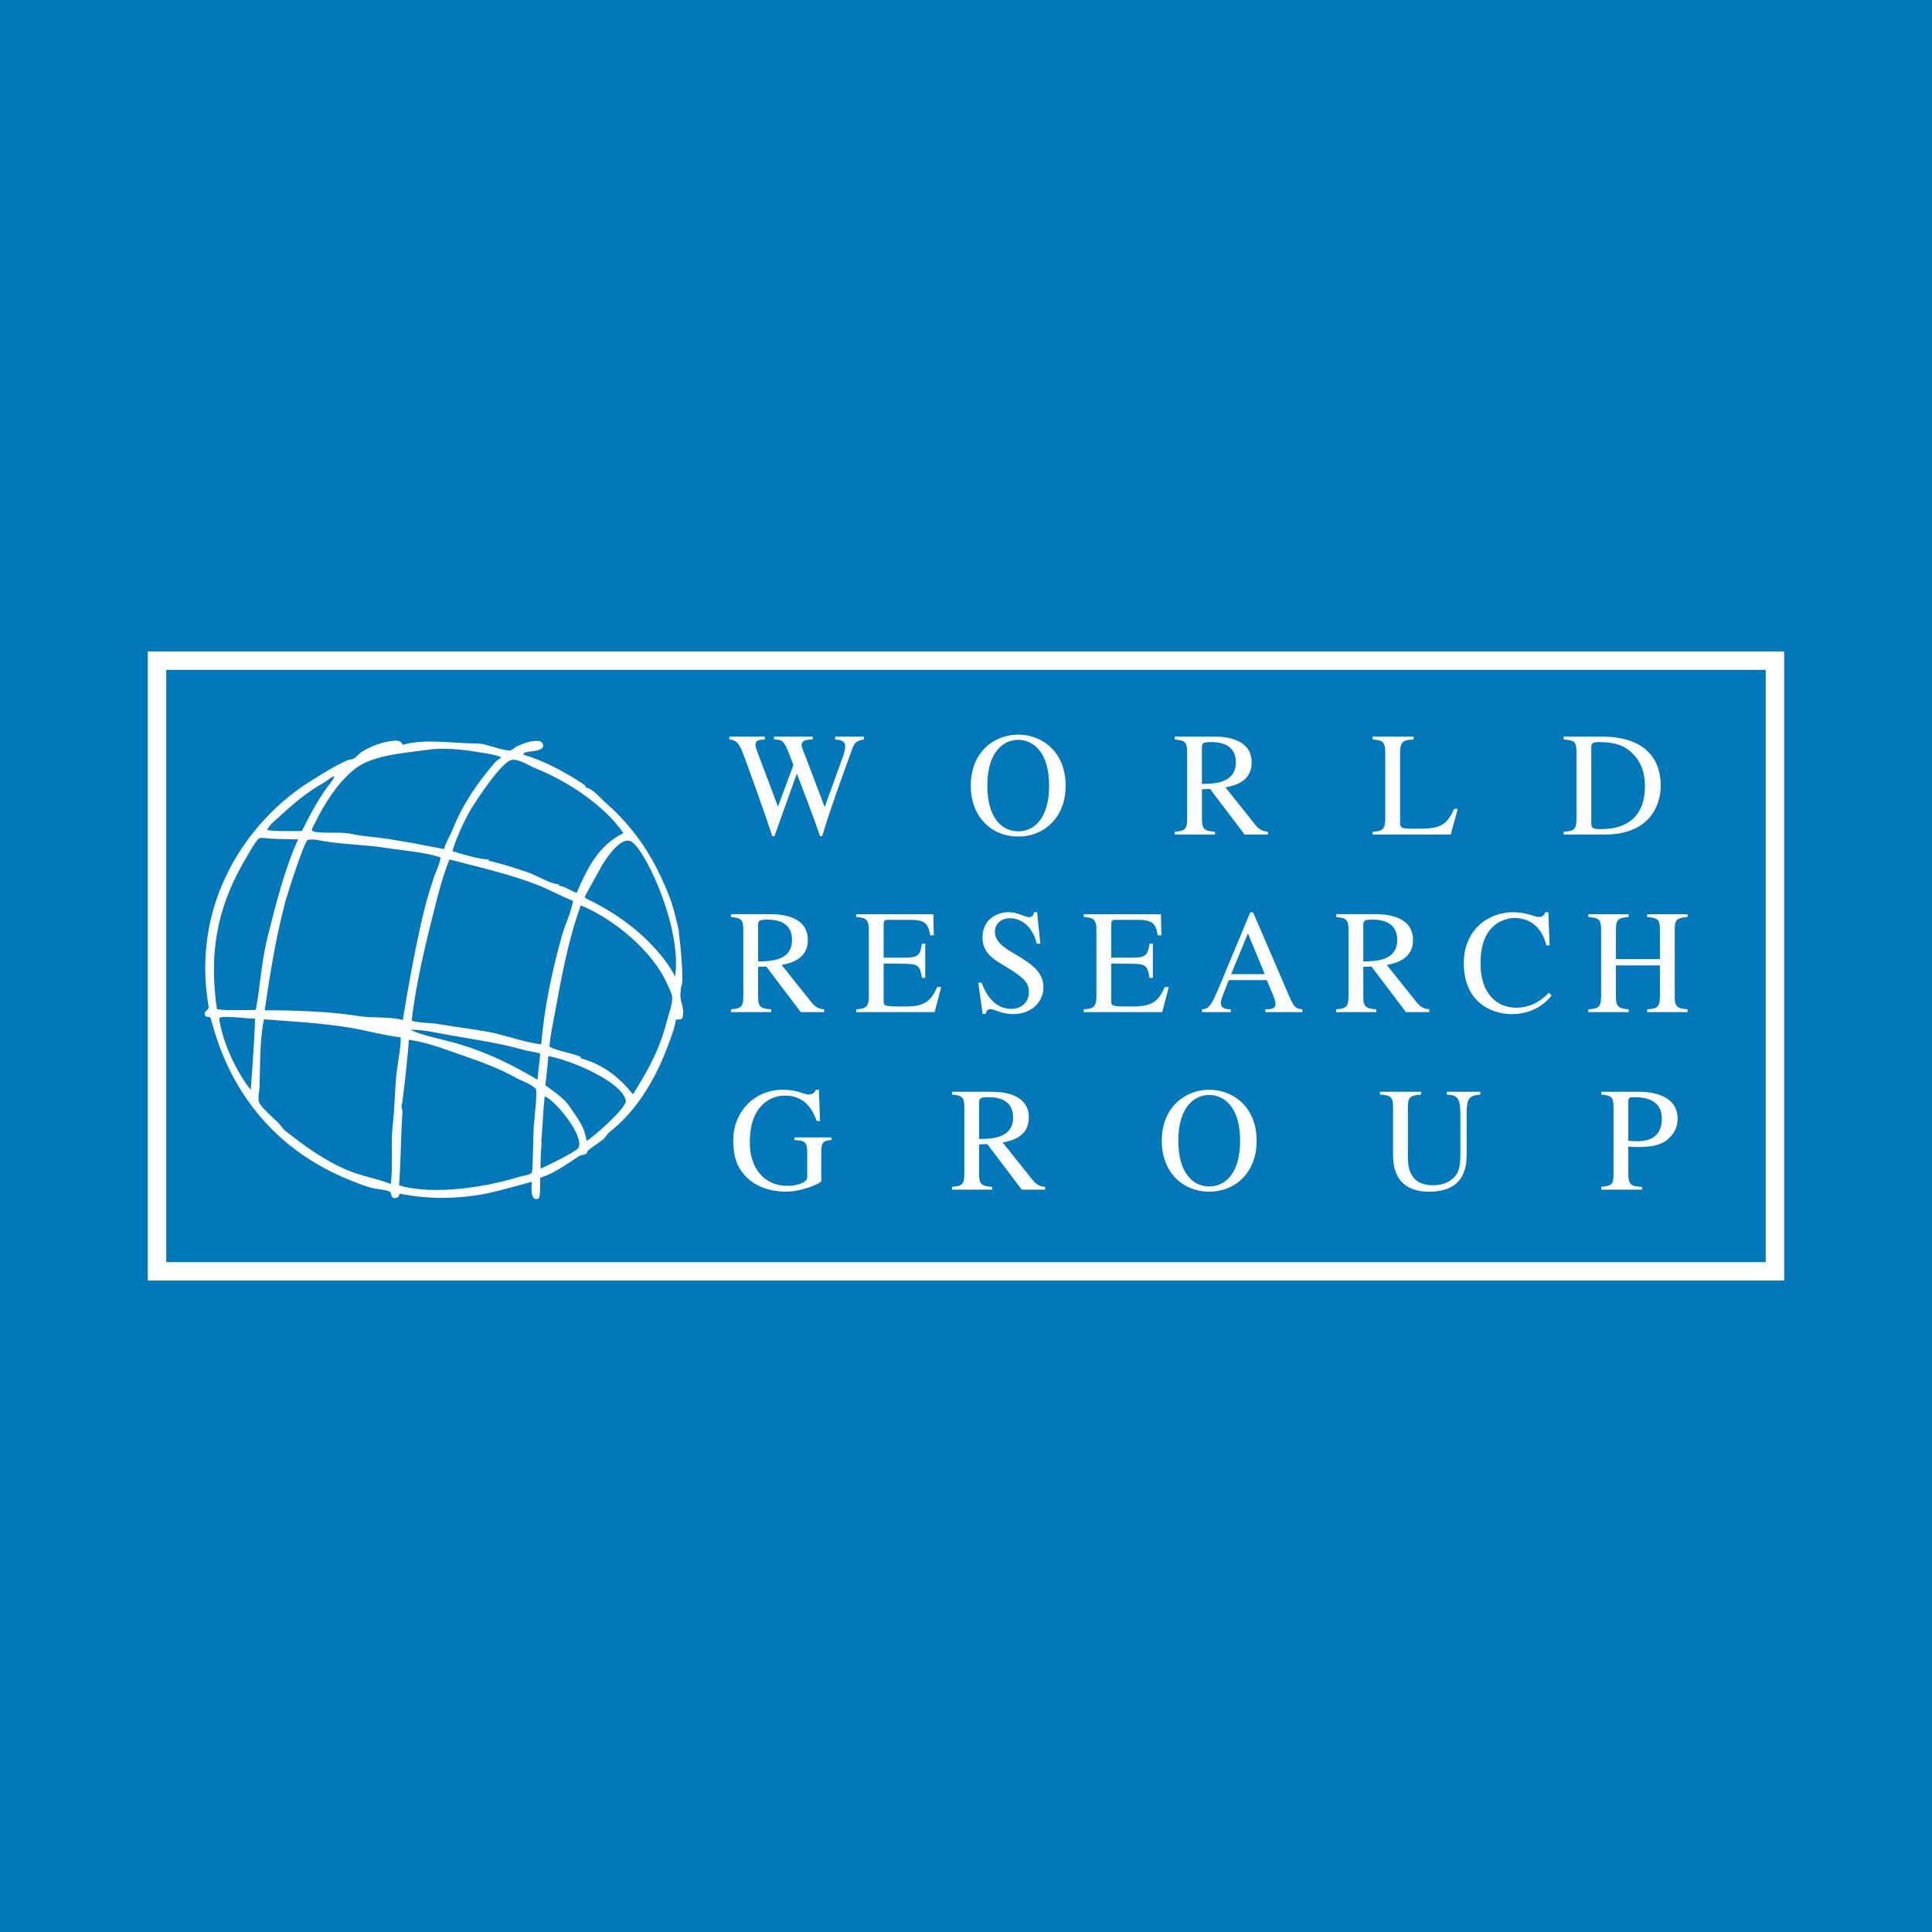 <?xml version="1.0" encoding="utf-8"?>
<!-- Generator: Adobe Illustrator 13.0.0, SVG Export Plug-In . SVG Version: 6.00 Build 14948)  -->
<!DOCTYPE svg PUBLIC "-//W3C//DTD SVG 1.0//EN" "http://www.w3.org/TR/2001/REC-SVG-20010904/DTD/svg10.dtd">
<svg version="1.0" id="Layer_1" xmlns="http://www.w3.org/2000/svg" xmlns:xlink="http://www.w3.org/1999/xlink" x="0px" y="0px"
	 width="192.756px" height="192.756px" viewBox="0 0 192.756 192.756" enable-background="new 0 0 192.756 192.756"
	 xml:space="preserve">
<g>
	<polygon fill-rule="evenodd" clip-rule="evenodd" fill="#0078BA" points="0,0 192.756,0 192.756,192.756 0,192.756 0,0 	"/>
	<polygon fill-rule="evenodd" clip-rule="evenodd" fill="#0078BA" points="15.668,65.915 177.088,65.915 177.088,126.841 
		15.668,126.841 15.668,65.915 	"/>
	<path fill-rule="evenodd" clip-rule="evenodd" fill="#FFFFFF" d="M39.339,73.898c0.42-0.034,0.706,0.06,0.848,0.417
		c2.188-0.656,4.891-0.139,7.452-0.139c0,0,0.361,0.034,0.545,0.068c0.721,0.139,2.128,0.678,2.72,0.624
		c0.217-0.021,0.484-0.334,0.681-0.415c0.504-0.209,1.56-0.696,2.314-0.487c0.081,0.022,0.239,0.177,0.27,0.277
		c0.254,0.771-1.409,0.678-1.802,0.833c-0.021,0.008-0.122,0.1-0.136,0.139l-0.034,0.068c2.096,0.625,3.944,1.627,5.852,2.842
		c0.097,0.062,0.543,0.363,0.34,0.416c0.766,0.149,1.415,0.996,1.939,1.456c2.967,2.613,4.917,5.462,6.497,9.564
		c0.333,0.864,0.64,2.13,0.886,3.191c0.02,0.088,0.035,0.519,0.035,0.519c0.01,0.048,0.014,0.128,0.033,0.209
		c0.048,0.187,0.525,4.766,0.17,4.956c0,0.344-0.089,0.662-0.067,0.97c0.042,0.644,0.452,1.367,0.203,2.15
		c-0.064,0.205-0.438,0.141-0.646,0.173c-0.146,0.949-0.568,1.993-0.919,2.911c-1.25,3.275-3.141,6.308-5.68,8.282
		c-0.247,0.191-0.432,0.558-0.681,0.765c-0.483,0.4-1.027,0.694-1.496,1.107c-0.069,0.06-0.097,0.271-0.17,0.312
		c-0.247,0.141-0.483,0.099-0.714,0.243c-1.108,0.69-2.399,1.704-3.877,2.149c-0.023,0.274,0.042,1.986-0.171,2.078
		c-0.86,0.369-0.7-1.174-0.68-1.663c-1.421,0.368-2.894,0.812-4.251,1.109c-2.68,0.588-5.995,0.686-8.914,0.069
		c-0.085,0.284-0.269,0.535-0.646,0.417c-0.255-0.083-0.152-0.537-0.375-0.626c-0.599-0.239-1.195-0.213-1.7-0.346
		c-0.991-0.262-2.045-0.695-2.995-1.108c-6.347-2.768-10.977-7.957-12.961-15.183c-0.055-0.205-0.167-0.521-0.236-0.762
		c-0.276,0-0.501-0.035-0.545-0.242c-0.105-0.492,0.459-0.361,0.375-0.866c-1.767-10.355,3.901-18.523,10.205-22.459
		c1.115-0.698,2.354-1.485,3.604-2.046c0.232-0.103,0.441-0.068,0.648-0.172c0.304-0.159,0.557-0.509,0.852-0.694
		C36.976,74.458,38.166,73.99,39.339,73.898L39.339,73.898z M42.74,74.8c-2.774,0.376-5.7,0.561-7.451,2.009
		c-1.599,1.323-2.92,3.341-3.878,5.338c-0.248,0.515-0.554,0.779,0.137,0.867c1.237,0.157,2.505-0.073,3.843,0.244
		c0.727,0.168,2.142,0.266,3.129,0.415c1.881,0.28,3.794,0.651,5.783,1.039c0.177-0.69,0.602-1.321,0.85-1.941
		c1.062-2.642,2.52-4.715,4.253-6.724c0.17-0.197,0.415-0.314,0.613-0.484c-0.378-0.188-1.027-0.316-1.43-0.381
		C47.084,74.93,44.809,74.518,42.74,74.8L42.74,74.8z M51.109,75.805c-1,0.071-3.603,4.058-4.219,5.095
		c-0.46,0.771-1.583,3.168-1.736,4.021c0.857,0.273,2.697,0.831,3.675,0.831c-0.106,0.036-0.164,0.112,0,0.139
		c0,0,0.472,0.108,0.714,0.173c1.034,0.273,2.006,0.595,3.028,0.935c1.049,0.35,2.115,1.118,3.266,1.249
		c-0.012,0.004-0.114,0.092-0.136,0.104c0.705,0.096,1.196,0.515,1.836,0.726c1.109-2.582,2.206-4.734,4.661-5.961
		c-1.855-2.712-5.52-5.166-8.742-6.447C52.81,76.413,51.868,75.751,51.109,75.805L51.109,75.805z M33.351,77.468
		c-0.374,0.055-0.698,0.427-0.987,0.59c-1.811,1.003-3.172,2.204-4.626,3.534c-0.405,0.37-0.829,0.698-1.09,1.213
		c0.689,0.159,2.318,0.105,3.471,0.105c0.882-1.747,1.763-3.436,2.926-4.889C33.113,77.934,33.435,77.454,33.351,77.468
		L33.351,77.468z M25.866,83.638c-0.254,0.088-1.038,1.488-1.224,1.802c-2.596,4.353-3.933,8.814-2.995,15.25
		c1.22,0.167,2.809,0.068,3.879,0.068c0.425-2.272,0.56-4.839,1.155-7.209c0.849-3.365,1.71-6.84,3.062-9.808
		c-0.971,0-2.085-0.045-2.823-0.07C26.683,83.664,26.146,83.537,25.866,83.638L25.866,83.638z M30.696,83.811
		c-0.333,0.126-1.991,5.278-2.211,6.101c-0.916,3.425-1.496,6.905-2.074,10.883c2.938,0,6.467,0.117,9.217,0.554
		c1.688,0.268,3.151,0.04,4.559,0.416c0.549-3.375,1.21-7.042,2.008-10.434c0.3-1.283,0.662-2.506,1.088-3.778
		c0.217-0.645,0.576-1.293,0.681-2.008c-1.679-0.552-3.603-0.652-5.613-0.972c-1.738-0.276-3.827-0.302-5.886-0.624
		C32.091,83.889,31.102,83.655,30.696,83.811L30.696,83.811z M44.849,85.752c-0.598,1.442-1.037,3.087-1.43,4.644
		c-0.91,3.606-1.89,7.513-2.347,11.439c0.819,0.244,1.905,0.199,2.755,0.346c1.765,0.306,3.061,0.442,4.865,0.763
		c1.621,0.285,3.485,1.04,5.307,1.247c0.274-3.549,1.159-7.659,2.075-10.882c0.322-1.128,0.917-2.254,1.09-3.432
		c-1.176-0.46-2.312-1.104-3.471-1.561C51,87.252,47.928,86.55,44.849,85.752L44.849,85.752z M57.946,90.328
		c-1.25,3.435-1.888,6.974-2.584,10.743c-0.201,1.08-0.463,2.279-0.545,3.363c0.981,0.483,2.072,0.577,3.13,1.004l-0.034,0.142
		c2.328,0.621,3.948,1.984,5.238,3.602c1.473-2.343,2.661-4.445,3.404-7.382c0.168-0.672,0.555-1.661,0.509-2.321
		c-0.03-0.412-0.367-0.983-0.509-1.317C65.17,94.93,61.239,91.678,57.946,90.328L57.946,90.328z M22.055,101.487
		c-0.209,0.022-0.17,0.277-0.17,0.277c0.399,2.428,1.746,5.232,3.129,6.968c0.184-2.388,0.355-4.93,0.443-7.106
		C24.429,101.626,23.068,101.379,22.055,101.487L22.055,101.487z M26.341,101.696c-0.44,1.986-0.382,4.698-0.442,6.722
		c-0.014,0.465-0.215,1.165-0.034,1.596c0.184,0.438,1.396,1.537,1.836,1.941c0.243,0.222,0.521,0.68,0.715,0.832
		c1.93,1.509,3.846,2.941,6.227,3.951c1.479,0.627,2.922,0.832,4.353,1.385c0.255-2.327-0.057-3.861,0.206-6.063
		c0.188-1.598,0.182-3.648,0.406-5.339c0.136-1.026,0.375-2.151,0.375-3.223c-1.607-0.181-3.508-0.709-5.104-0.972
		C32.142,102.074,29.311,101.932,26.341,101.696L26.341,101.696z M40.971,102.734c0.822,0.509,3.292,0.971,4.898,1.456
		c2.867,0.865,5.351,2.095,7.757,3.535c0.063-0.817,0.203-1.712,0.272-2.6c-0.52-0.199-1.137-0.229-1.668-0.38
		c-2.267-0.646-4.784-1.019-7.316-1.457C43.658,103.069,42.3,102.734,40.971,102.734L40.971,102.734z M40.802,103.74
		c-0.049,0.838-0.62,6.515-0.75,6.619c0,0,0.108,0.491,0.102,0.59c-0.169,2.316-0.146,4.805-0.339,7.313
		c3.5,1.05,8.912,0.116,11.907-0.831c0.422-0.135,1.025-0.145,1.326-0.416c0.133-0.121,0.149-3.882,0.204-4.61
		c0.042-0.557,0.387-3.603,0.206-3.777c-0.567-0.545-1.443-0.78-2.145-1.18c-1.396-0.792-3.271-1.5-4.864-2.045
		C44.716,104.812,42.823,104.02,40.802,103.74L40.802,103.74z M54.714,105.369c-0.082,0.841-0.175,1.919-0.306,2.912
		c0.654,0.455,1.929,1.362,2.347,2.01c0.638,0.991,1.562,1.979,1.769,3.534c0.585-0.291,4.05-3.339,3.914-4.019
		C62.049,107.875,56.783,105.717,54.714,105.369L54.714,105.369z M54.341,109.39c-0.16,1.442-0.207,3.156-0.341,4.54
		c0,0,0.03,0.097,0.036,0.034c-0.077,0.966-0.103,1.642-0.103,2.636c0.638-0.276,3.573-1.705,3.776-2.08
		C58.351,113.326,55.309,109.678,54.341,109.39L54.341,109.39z M58.432,89.286c0,0-0.137,0.273,0,0.337
		c6.851,3.241,8.919,7.802,8.919,7.802c0.703-4.562-2.667-12.103-4.242-13.386c-1.146-0.934-3.003,2.227-3.003,2.227L58.432,89.286
		L58.432,89.286z"/>
	<path fill-rule="evenodd" clip-rule="evenodd" fill="#FFFFFF" d="M86.19,73.776c-0.71,0.119-0.942,0.324-1.146,0.899
		c-0.998,2.744-2.157,5.901-3.012,8.748h-0.217c-0.505-1.533-1.693-4.632-2.315-6.239l-2.231,6.239h-0.217
		c-0.739-2.256-2.245-6.446-2.796-7.921c-0.464-1.226-0.667-1.652-1.493-1.726v-0.282h3.55v0.282c-0.653,0.03-0.942,0.119-0.942,0.5
		c0,0.208,0.087,0.459,0.158,0.65l2.087,5.545l1.549-4.16l-0.477-1.208c-0.478-1.226-0.695-1.313-1.463-1.328v-0.282h3.865v0.282
		c-0.448,0-1.114,0.03-1.114,0.561c0,0.25,0.174,0.575,0.392,1.15l1.911,5.031l1.811-5.002c0.117-0.31,0.23-0.752,0.23-1.062
		c0-0.576-0.505-0.633-0.998-0.678v-0.282h2.868V73.776L86.19,73.776z"/>
	<path fill-rule="evenodd" clip-rule="evenodd" fill="#FFFFFF" d="M101.588,82.941c-1.606,0-3.082-1.313-3.082-4.563
		c0-3.365,1.605-4.562,3.082-4.562c1.475,0,3.082,1.197,3.082,4.562C104.67,81.628,103.192,82.941,101.588,82.941L101.588,82.941z
		 M101.588,83.463c2.618,0,4.732-1.925,4.732-5.069c0-3.397-2.358-5.102-4.732-5.102c-2.373,0-4.734,1.704-4.734,5.102
		C96.854,81.538,98.968,83.463,101.588,83.463L101.588,83.463z"/>
	<path fill-rule="evenodd" clip-rule="evenodd" fill="#FFFFFF" d="M119.918,74.568c0-0.429,0.13-0.531,0.897-0.531
		c0.593,0,2.487,0.044,2.487,2.011c0,2.117-2.169,2.145-3.385,2.16V74.568L119.918,74.568z M126.502,82.982
		c-0.594-0.03-0.941-0.296-1.26-0.695l-2.979-3.731c0.737-0.145,2.617-0.497,2.617-2.478c0-2.277-2.386-2.585-3.673-2.585h-3.998
		v0.282c1.015,0.102,1.233,0.235,1.233,1.33v6.386c0,1.106-0.059,1.416-1.233,1.491v0.279h4.012v-0.279
		c-1.157-0.059-1.303-0.34-1.303-1.33v-2.908l0.811-0.029l3.444,4.546h2.329V82.982L126.502,82.982z"/>
	<path fill-rule="evenodd" clip-rule="evenodd" fill="#FFFFFF" d="M141.034,73.776c-0.987,0.058-1.348,0.161-1.348,1.328v6.976
		c0,0.589,0.261,0.603,1.463,0.603c2.173,0,3.101-0.058,3.929-1.989h0.361l-0.695,2.569h-7.795v-0.279
		c0.927-0.059,1.26-0.192,1.26-1.328v-6.551c0-1.167-0.347-1.254-1.26-1.328v-0.282h4.085V73.776L141.034,73.776z"/>
	<path fill-rule="evenodd" clip-rule="evenodd" fill="#FFFFFF" d="M158.762,74.612c0-0.295,0-0.575,0.68-0.575
		c1.824,0,2.634,0.398,3.329,1.034c0.998,0.917,1.347,2.113,1.347,3.351c0,4.299-3.561,4.299-4.486,4.299
		c-0.695,0-0.869-0.103-0.869-0.606V74.612L158.762,74.612z M156.01,83.262h4.112c4.429,0,5.57-2.889,5.57-4.854
		c0-3.309-2.301-4.914-5.773-4.914h-3.909v0.282c1.115,0.088,1.275,0.235,1.275,1.328v6.551c0,1.032-0.173,1.269-1.275,1.328V83.262
		L156.01,83.262z"/>
	<path fill-rule="evenodd" clip-rule="evenodd" fill="#FFFFFF" d="M75.638,92.283c0-0.428,0.13-0.531,0.898-0.531
		c0.593,0,2.487,0.044,2.487,2.011c0,2.117-2.17,2.145-3.386,2.161V92.283L75.638,92.283z M82.222,100.697
		c-0.594-0.031-0.942-0.297-1.26-0.694l-2.979-3.731c0.737-0.144,2.617-0.498,2.617-2.479c0-2.276-2.386-2.584-3.675-2.584h-3.996
		v0.282c1.015,0.103,1.232,0.235,1.232,1.329v6.387c0,1.106-0.057,1.416-1.232,1.491v0.28h4.013v-0.28
		c-1.159-0.059-1.304-0.341-1.304-1.33v-2.909l0.812-0.028l3.441,4.547h2.332V100.697L82.222,100.697z"/>
	<path fill-rule="evenodd" clip-rule="evenodd" fill="#FFFFFF" d="M93.251,100.978h-7.827v-0.28c0.928-0.059,1.26-0.191,1.26-1.33
		v-6.551c0-1.163-0.347-1.251-1.26-1.326v-0.279h7.696l0.043,2.108h-0.355c-0.225-1.312-0.61-1.549-2.215-1.549h-1.954
		c-0.305,0-0.478,0-0.478,0.503v3.269h2.229c1.288,0,1.431-0.353,1.591-1.398h0.333v3.419h-0.333
		c-0.173-1.182-0.391-1.389-1.591-1.404l-2.229-0.03v3.667c0,0.605,0,0.622,2.156,0.622c1.811,0,2.549-0.444,3.181-1.937h0.406
		L93.251,100.978L93.251,100.978z"/>
	<path fill-rule="evenodd" clip-rule="evenodd" fill="#FFFFFF" d="M103.79,94.149h-0.362c-0.244-1.211-1.17-2.539-2.696-2.539
		c-0.727,0-1.469,0.457-1.469,1.372c0,2.215,4.843,2.508,4.843,5.534c0,1.255-0.979,2.661-3.055,2.661
		c-1.105,0-1.816-0.492-2.248-0.492c-0.305,0-0.448,0.246-0.448,0.478h-0.318l-0.434-3.118h0.333
		c0.274,0.692,1.011,2.611,2.97,2.611c1.163,0,1.745-0.84,1.745-1.637c0-0.842-0.233-1.344-2.369-2.613
		c-1.335-0.782-2.259-1.43-2.259-2.892c0-1.682,1.312-2.504,2.622-2.504c0.871,0,1.656,0.499,2.02,0.499
		c0.403,0,0.476-0.338,0.506-0.499h0.302L103.79,94.149L103.79,94.149z"/>
	<path fill-rule="evenodd" clip-rule="evenodd" fill="#FFFFFF" d="M115.957,100.978h-7.828v-0.28
		c0.928-0.059,1.262-0.191,1.262-1.33v-6.551c0-1.163-0.348-1.251-1.262-1.326v-0.279h7.698l0.044,2.108h-0.357
		c-0.224-1.312-0.609-1.549-2.216-1.549h-1.952c-0.305,0-0.479,0-0.479,0.503v3.269h2.229c1.287,0,1.431-0.353,1.591-1.398h0.334
		v3.419h-0.334c-0.174-1.182-0.391-1.389-1.591-1.404l-2.229-0.03v3.667c0,0.605,0,0.622,2.156,0.622
		c1.809,0,2.547-0.444,3.18-1.937h0.405L115.957,100.978L115.957,100.978z"/>
	<path fill-rule="evenodd" clip-rule="evenodd" fill="#FFFFFF" d="M122.836,97.188l1.668-4.062l1.682,4.062H122.836L122.836,97.188z
		 M129.939,100.697c-0.638-0.045-0.839-0.208-1.306-1.284l-3.608-8.384h-0.291l-3.015,7.245c-0.273,0.65-0.725,1.729-1.058,2.099
		c-0.261,0.279-0.508,0.31-0.738,0.324v0.28h2.87v-0.28c-0.306,0-0.986,0-0.986-0.62c0-0.163,0.044-0.37,0.115-0.562l0.669-1.728
		h3.796l0.596,1.418c0.087,0.207,0.275,0.694,0.275,0.929c0,0.548-0.479,0.562-1.016,0.562v0.28h3.696V100.697L129.939,100.697z"/>
	<path fill-rule="evenodd" clip-rule="evenodd" fill="#FFFFFF" d="M136.018,92.283c0-0.428,0.131-0.531,0.896-0.531
		c0.592,0,2.489,0.044,2.489,2.011c0,2.117-2.171,2.145-3.386,2.161V92.283L136.018,92.283z M142.602,100.697
		c-0.593-0.031-0.942-0.297-1.261-0.694l-2.979-3.731c0.738-0.144,2.618-0.498,2.618-2.479c0-2.276-2.388-2.584-3.675-2.584h-3.995
		v0.282c1.014,0.103,1.231,0.235,1.231,1.329v6.387c0,1.106-0.059,1.416-1.231,1.491v0.28h4.009v-0.28
		c-1.156-0.059-1.301-0.341-1.301-1.33v-2.909l0.811-0.028l3.442,4.547h2.331V100.697L142.602,100.697z"/>
	<path fill-rule="evenodd" clip-rule="evenodd" fill="#FFFFFF" d="M154.278,94.323c-0.362-1.552-1.405-2.732-3.188-2.732
		c-0.725,0-1.565,0.296-2.174,0.902c-0.564,0.559-1.202,1.504-1.202,3.63c0,3.129,1.724,4.414,3.55,4.414
		c1.782,0,2.826-1.048,3.274-1.491l0.262,0.266c-0.015,0.03-1.261,1.867-3.927,1.867c-2.334,0-4.832-1.409-4.832-5.085
		c0-3.307,2.427-5.083,4.918-5.083c1.289,0,2.231,0.479,2.551,0.479c0.071,0,0.552,0,0.666-0.479h0.304l0.13,3.313H154.278
		L154.278,94.323z"/>
	<path fill-rule="evenodd" clip-rule="evenodd" fill="#FFFFFF" d="M158.47,100.697c1.216-0.059,1.275-0.385,1.275-1.493v-6.387
		c0-1.092-0.203-1.239-1.275-1.327v-0.279h4.025v0.279c-1.1,0.088-1.273,0.279-1.273,1.327v2.865h4.389v-2.865
		c0-1.092-0.201-1.239-1.272-1.327v-0.279h4.025v0.279c-1.102,0.088-1.275,0.279-1.275,1.327v6.55c0,0.976,0.146,1.255,1.275,1.33
		v0.28h-4.025v-0.28c1.216-0.059,1.272-0.385,1.272-1.493v-2.881h-4.389v3.044c0,0.976,0.145,1.255,1.273,1.33v0.28h-4.025V100.697
		L158.47,100.697z"/>
	<path fill-rule="evenodd" clip-rule="evenodd" fill="#FFFFFF" d="M82.953,113.738c-0.638,0.059-1.016,0.089-1.016,1.137v2.965
		c0,0.205-1.919,1.054-3.506,1.054c-1.433,0-3.042-0.437-4.071-1.57c-0.769-0.855-1.203-1.727-1.203-3.656
		c0-2.482,1.884-4.942,4.955-4.942c1.463,0,2.128,0.479,2.592,0.479c0.116,0,0.595-0.072,0.682-0.479h0.316l0.116,3.111h-0.331
		c-0.392-1.066-1.144-2.53-3.177-2.53c-1.374,0-3.501,0.931-3.501,4.669c0,2.67,1.504,4.336,3.748,4.336
		c0.983,0,1.982-0.338,1.982-0.869v-2.39c0-1.225-0.291-1.239-1.274-1.313v-0.262h3.687V113.738L82.953,113.738z"/>
	<path fill-rule="evenodd" clip-rule="evenodd" fill="#FFFFFF" d="M97.691,109.999c0-0.43,0.13-0.532,0.897-0.532
		c0.593,0,2.489,0.044,2.489,2.012c0,2.115-2.171,2.146-3.387,2.159V109.999L97.691,109.999z M104.275,118.411
		c-0.595-0.028-0.941-0.296-1.26-0.694l-2.979-3.73c0.737-0.145,2.615-0.497,2.615-2.478c0-2.277-2.386-2.583-3.672-2.583h-3.996
		v0.279c1.013,0.104,1.231,0.237,1.231,1.329v6.387c0,1.106-0.059,1.418-1.231,1.49v0.282h4.01v-0.282
		c-1.156-0.058-1.303-0.338-1.303-1.327v-2.911l0.811-0.028l3.443,4.549h2.33V118.411L104.275,118.411z"/>
	<path fill-rule="evenodd" clip-rule="evenodd" fill="#FFFFFF" d="M120.644,118.371c-1.604,0-3.081-1.313-3.081-4.562
		c0-3.366,1.606-4.563,3.081-4.563c1.478,0,3.084,1.197,3.084,4.563C123.728,117.058,122.251,118.371,120.644,118.371
		L120.644,118.371z M120.644,118.894c2.62,0,4.734-1.925,4.734-5.07c0-3.396-2.36-5.099-4.734-5.099
		c-2.37,0-4.731,1.703-4.731,5.099C115.912,116.969,118.026,118.894,120.644,118.894L120.644,118.894z"/>
	<path fill-rule="evenodd" clip-rule="evenodd" fill="#FFFFFF" d="M147.691,109.205c-1.115,0.118-1.359,0.34-1.359,1.889v3.852
		c0,1.181,0,3.948-3.749,3.948c-3.596,0-3.596-2.87-3.596-3.757v-4.604c0-1.092-0.203-1.253-1.306-1.327v-0.279h4.102v0.279
		c-1.146,0.088-1.318,0.281-1.318,1.327v4.724c0,0.945,0,2.996,2.524,2.996c1.132,0,1.956-0.473,2.377-1.167
		c0.189-0.325,0.336-0.812,0.336-2.007v-3.984c0-1.579-0.35-1.83-1.364-1.889v-0.279h3.354V109.205L147.691,109.205z"/>
	<path fill-rule="evenodd" clip-rule="evenodd" fill="#FFFFFF" d="M162.457,109.97c0-0.489,0.16-0.503,0.595-0.503
		c0.639,0,2.753,0.027,2.753,2.144c0,2.249-1.941,2.249-2.479,2.249c-0.301,0-0.592-0.016-0.869-0.044V109.97L162.457,109.97z
		 M159.765,109.205c1.059,0.104,1.218,0.281,1.218,1.329v6.387c0,1.062,0,1.402-1.218,1.49v0.282h4.056v-0.282
		c-1.115-0.028-1.363-0.251-1.363-1.327v-2.688c0.351,0.028,0.625,0.044,0.973,0.044c1.521,0,2.447-0.262,3.069-0.862
		c0.245-0.235,0.881-0.843,0.881-1.993c0-1.883-1.792-2.659-3.79-2.659h-3.825V109.205L159.765,109.205z"/>
	<polygon fill="none" stroke="#FFFFFF" stroke-width="1.841" stroke-miterlimit="2.613" points="15.668,65.915 177.087,65.915 
		177.087,126.841 15.668,126.841 15.668,65.915 	"/>
</g>
</svg>

